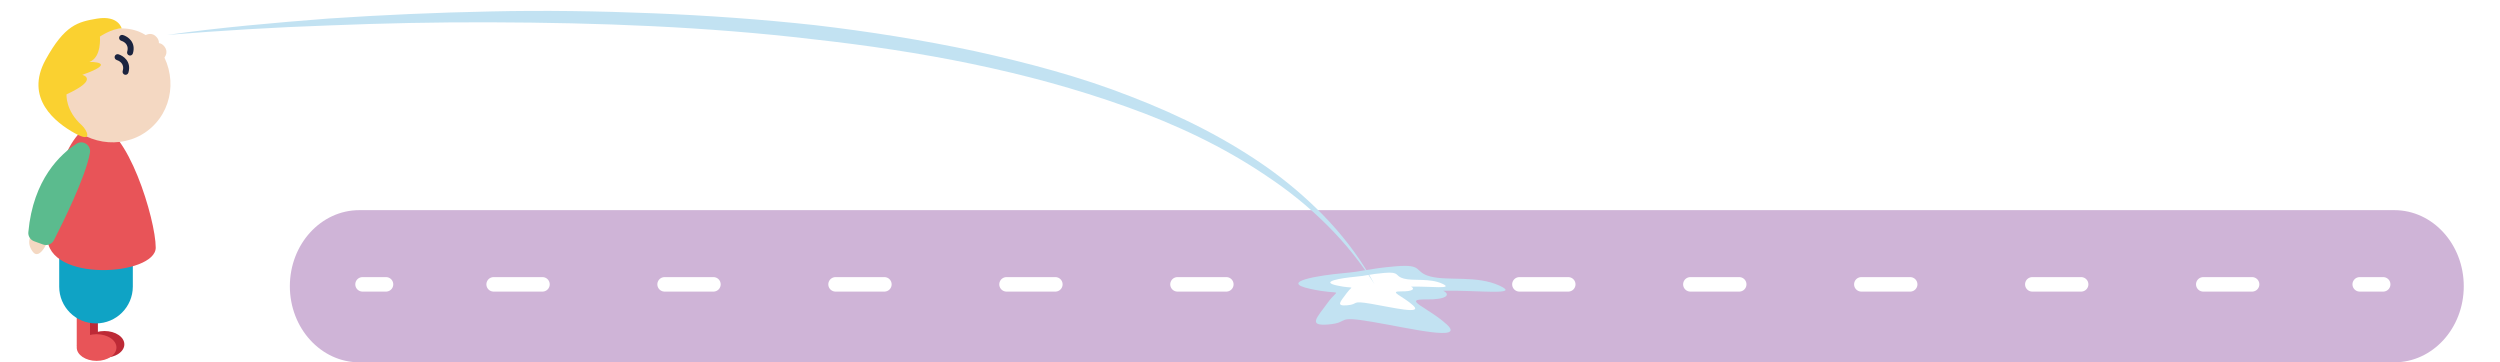 <?xml version="1.0" encoding="UTF-8"?>
<svg width="345px" height="50px" viewBox="0 0 345 50" version="1.1" xmlns="http://www.w3.org/2000/svg" xmlns:xlink="http://www.w3.org/1999/xlink">
    <!-- Generator: Sketch 63.1 (92452) - https://sketch.com -->
    <title>Slider let-svær</title>
    <desc>Created with Sketch.</desc>
    <defs>
        <filter x="-30.8%" y="-92.5%" width="161.7%" height="285.0%" filterUnits="objectBoundingBox" id="filter-1">
            <feOffset dx="0" dy="1.5" in="SourceAlpha" result="shadowOffsetOuter1"></feOffset>
            <feGaussianBlur stdDeviation="1.5" in="shadowOffsetOuter1" result="shadowBlurOuter1"></feGaussianBlur>
            <feColorMatrix values="0 0 0 0 0   0 0 0 0 0   0 0 0 0 0  0 0 0 0.5 0" type="matrix" in="shadowBlurOuter1" result="shadowMatrixOuter1"></feColorMatrix>
            <feMerge>
                <feMergeNode in="shadowMatrixOuter1"></feMergeNode>
                <feMergeNode in="SourceGraphic"></feMergeNode>
            </feMerge>
        </filter>
        <filter x="-5.5%" y="-24.3%" width="111.1%" height="148.7%" filterUnits="objectBoundingBox" id="filter-2">
            <feOffset dx="0" dy="1.5" in="SourceAlpha" result="shadowOffsetOuter1"></feOffset>
            <feGaussianBlur stdDeviation="1.5" in="shadowOffsetOuter1" result="shadowBlurOuter1"></feGaussianBlur>
            <feColorMatrix values="0 0 0 0 0   0 0 0 0 0   0 0 0 0 0  0 0 0 0.5 0" type="matrix" in="shadowBlurOuter1" result="shadowMatrixOuter1"></feColorMatrix>
            <feMerge>
                <feMergeNode in="shadowMatrixOuter1"></feMergeNode>
                <feMergeNode in="SourceGraphic"></feMergeNode>
            </feMerge>
        </filter>
        <filter x="-44.0%" y="-18.9%" width="188.1%" height="137.8%" filterUnits="objectBoundingBox" id="filter-3">
            <feOffset dx="0" dy="1.5" in="SourceAlpha" result="shadowOffsetOuter1"></feOffset>
            <feGaussianBlur stdDeviation="1.5" in="shadowOffsetOuter1" result="shadowBlurOuter1"></feGaussianBlur>
            <feColorMatrix values="0 0 0 0 0   0 0 0 0 0   0 0 0 0 0  0 0 0 0.5 0" type="matrix" in="shadowBlurOuter1" result="shadowMatrixOuter1"></feColorMatrix>
            <feMerge>
                <feMergeNode in="shadowMatrixOuter1"></feMergeNode>
                <feMergeNode in="SourceGraphic"></feMergeNode>
            </feMerge>
        </filter>
    </defs>
    <g id="Slider-let-svær" stroke="none" stroke-width="1" fill="none" fill-rule="evenodd">
        <g id="Let-svær-slider-bg" transform="translate(40, 29)">
            <path d="M290.414,0 L9.586,0 C4.286,0 0,4.704 0,10.5 C0,16.296 4.296,21 9.586,21 L290.414,21 C295.714,21 300,16.296 300,10.5 C300,4.704 295.714,0 290.414,0 Z" id="Path" fill="#CFB4D7" fill-rule="nonzero"></path>
            <line x1="10.03" y1="10.24" x2="13.27" y2="10.24" id="Path" stroke="#FFFFFF" stroke-width="2" stroke-linecap="round"></line>
            <line x1="28.12" y1="10.24" x2="279.22" y2="10.24" id="Path" stroke="#FFFFFF" stroke-width="2" stroke-linecap="round" stroke-dasharray="6.741,16.852"></line>
            <line x1="285.64" y1="10.24" x2="288.88" y2="10.24" id="Path" stroke="#FFFFFF" stroke-width="2" stroke-linecap="round"></line>
        </g>
        <g id="Dreng-3" transform="translate(3, 0)" fill-rule="nonzero">
            <g id="Klat" transform="translate(175.5, 35)">
                <g id="Group" filter="url(#filter-1)">
                    <path d="M2.34,3.37 C6.87,4.35 6.31,3.1 4.75,5.24 C3.19,7.38 1.92,8.54 4.89,8.27 C7.87,8 5.6,7.02 10.84,7.91 C16.08,8.8 23.73,10.66 21.18,8.3 C18.63,5.94 14.8,4.76 18.35,4.82 C21.07,4.86 21.77,4.19 20.67,3.63 C20.7,3.63 20.73,3.62 20.76,3.62 C25.44,3.53 31.53,4.33 28.41,2.91 C25.29,1.48 21.33,2.29 18.92,1.66 C16.51,1.04 18.07,-0.09 14.1,0.25 C10.13,0.59 9.85,0.95 6.73,1.21 C3.62,1.5 -2.19,2.39 2.34,3.37 Z" id="Path" fill="#C2E2F2"></path>
                    <path d="M6.01,2.9 C8.54,3.45 8.22,2.75 7.35,3.94 C6.48,5.13 5.77,5.78 7.43,5.63 C9.09,5.48 7.82,4.93 10.75,5.43 C13.67,5.93 17.93,6.96 16.51,5.65 C15.09,4.34 12.96,3.68 14.93,3.71 C16.45,3.73 16.83,3.36 16.22,3.05 C16.24,3.05 16.25,3.05 16.27,3.05 C18.88,3 22.27,3.45 20.53,2.65 C18.79,1.85 16.58,2.3 15.24,1.95 C13.9,1.6 14.77,0.97 12.56,1.16 C10.35,1.35 10.19,1.55 8.45,1.7 C6.72,1.86 3.48,2.36 6.01,2.9 Z" id="Path" fill="#FFFFFF"></path>
                </g>
            </g>
            <g id="Path" filter="url(#filter-2)" transform="translate(20, 0)" fill="#C2E2F2">
                <path d="M0.065,3.32 C7.444,2.28 14.878,1.64 22.311,1.06 C29.756,0.56 37.212,0.23 44.689,0.08 C52.156,-0.09 59.634,0.03 67.1,0.33 C74.567,0.63 82.034,1.16 89.467,1.97 C96.89,2.84 104.28,4.01 111.582,5.57 C118.862,7.18 126.098,9.09 133.005,11.8 C139.922,14.46 146.565,17.78 152.473,22.04 C158.315,26.32 163.398,31.58 166.671,37.71 C162.97,31.8 157.798,26.77 151.825,22.81 C145.896,18.78 139.264,15.66 132.379,13.21 C118.587,8.27 103.929,5.55 89.215,3.92 C74.479,2.17 59.59,1.63 44.722,1.58 C37.278,1.55 29.833,1.71 22.399,2.01 C14.933,2.27 7.499,2.72 0.065,3.32 Z"></path>
            </g>
            <g id="Dreng">
                <g id="Group" filter="url(#filter-3)">
                    <g transform="translate(8, 29)" fill="#BD2A36">
                        <rect id="Rectangle" x="0.68" y="0.57" width="1.83" height="16.29"></rect>
                        <ellipse id="Oval" cx="3.42" cy="17.02" rx="2.74" ry="1.84"></ellipse>
                    </g>
                    <g transform="translate(7, 30)" fill="#E85458">
                        <rect id="Rectangle" x="0.59" y="0" width="1.83" height="16.29"></rect>
                        <ellipse id="Oval" cx="3.33" cy="16.46" rx="2.74" ry="1.84"></ellipse>
                    </g>
                    <path d="M10.24,43.13 L10.24,43.13 C7.44,43.13 5.17,40.86 5.17,38.06 L5.17,30.27 C5.17,27.84 7.14,25.86 9.58,25.86 L10.92,25.86 C13.35,25.86 15.33,27.83 15.33,30.27 L15.33,38.06 C15.32,40.86 13.05,43.13 10.24,43.13 Z" id="Path" fill="#0FA3C5"></path>
                    <path d="M10.24,32.61 C10.28,32.58 10.29,32.54 10.33,32.51 C10.3,32.54 10.27,32.57 10.24,32.61 Z" id="Path" fill="#F7C7C8"></path>
                    <path d="M10.24,15.69 C6.7,15.58 3.52,24.76 3.52,31.17 C3.52,37.58 18.49,36.53 18.49,32.67 C18.49,28.81 14.56,15.82 10.24,15.69 Z" id="Path" fill="#E85458"></path>
                    <g transform="translate(2, 0)">
                        <path d="M4.15,5.59 C7.5,2.57 13.16,0.88 16.29,4.35 C19.42,7.82 19.24,13.08 15.9,16.1 C12.56,19.12 7.3,18.75 4.17,15.28 C1.04,11.81 0.8,8.61 4.15,5.59 Z" id="Path" fill="#F4D8C2"></path>
                        <g transform="translate(10, 3)" fill="#1B243F">
                            <path d="M3.34,2.87 C3.8,1.32 2.64,0.53 1.96,0.33 C1.74,0.27 1.52,0.39 1.45,0.61 C1.39,0.83 1.51,1.05 1.72,1.12 C1.92,1.18 2.88,1.54 2.55,2.64 C2.49,2.86 2.61,3.08 2.83,3.15 C3.05,3.21 3.27,3.09 3.34,2.87 Z" id="eyes_42_"></path>
                            <path d="M1.34,2.99 C1.12,2.93 0.9,3.05 0.83,3.27 C0.77,3.49 0.89,3.71 1.1,3.78 C1.3,3.84 2.26,4.2 1.93,5.3 C1.87,5.52 1.99,5.74 2.21,5.81 C2.43,5.87 2.65,5.75 2.72,5.53 C3.17,3.98 2.01,3.19 1.34,2.99 Z" id="eyes_41_"></path>
                        </g>
                        <path d="M15.94,4.74 C15.77,4.88 15.75,5.14 15.89,5.31 C16.03,5.48 16.28,5.51 16.46,5.37 L16.46,5.37 C16.46,5.37 16.46,5.37 16.46,5.37 L16.46,5.37 C16.46,5.37 16.46,5.37 16.46,5.37 L16.46,5.37 C16.46,5.37 16.46,5.37 16.46,5.37 C16.46,5.37 16.46,5.37 16.46,5.37 C16.46,5.37 16.46,5.37 16.46,5.37 C16.6,5.26 16.82,5.17 17.04,5.42 C17.25,5.67 17.13,5.87 16.98,6 C16.81,6.15 16.79,6.4 16.94,6.57 C17.09,6.74 17.34,6.76 17.51,6.62 C17.89,6.31 18.24,5.59 17.67,4.89 C17.44,4.61 17.18,4.48 16.93,4.45 C16.94,4.19 16.86,3.91 16.63,3.64 C16.06,2.95 15.28,3.17 14.9,3.48 C14.73,3.62 14.7,3.88 14.85,4.06 C14.99,4.23 15.25,4.26 15.42,4.12 C15.57,4 15.79,3.92 16,4.17 C16.21,4.42 16.08,4.62 15.94,4.74 Z" id="mouth_21_" fill="#F4D8C2"></path>
                        <path d="M1.3,6.73 C-1.66,12.09 2.69,15.43 5.33,16.89 C7.97,18.35 6.95,16.38 6.31,15.81 C4,13.76 4.18,11.52 4.18,11.52 C8.79,9.4 6.35,8.83 6.35,8.83 C11.49,7.01 7.34,7.04 7.34,7.04 C9.05,6.43 8.79,3.55 8.79,3.55 C8.79,3.55 10.41,2.43 11.79,2.42 C11.79,2.42 11.36,0.58 8.39,1.07 C5.72,1.52 3.93,1.96 1.3,6.73 Z" id="Path" fill="#FAD130"></path>
                    </g>
                    <g transform="translate(0, 18)" id="Path">
                        <path d="M1.74,12.39 C1.74,12.39 0.35,13.55 1.46,15.16 C2.57,16.77 3.89,13.11 3.89,13.11 L1.74,12.39 Z" fill="#F4D8C2"></path>
                        <path d="M7.56,0.34 C5.4,1.73 1.57,5.21 0.91,12.55 C0.86,13.09 1.19,13.6 1.7,13.79 C2.08,13.93 2.54,14.1 2.94,14.24 C3.52,14.45 4.16,14.2 4.44,13.65 C5.67,11.25 8.82,4.91 9.41,1.59 C9.6,0.55 8.45,-0.24 7.56,0.34 Z" fill="#5BBB8E"></path>
                    </g>
                </g>
            </g>
        </g>
    </g>
</svg>